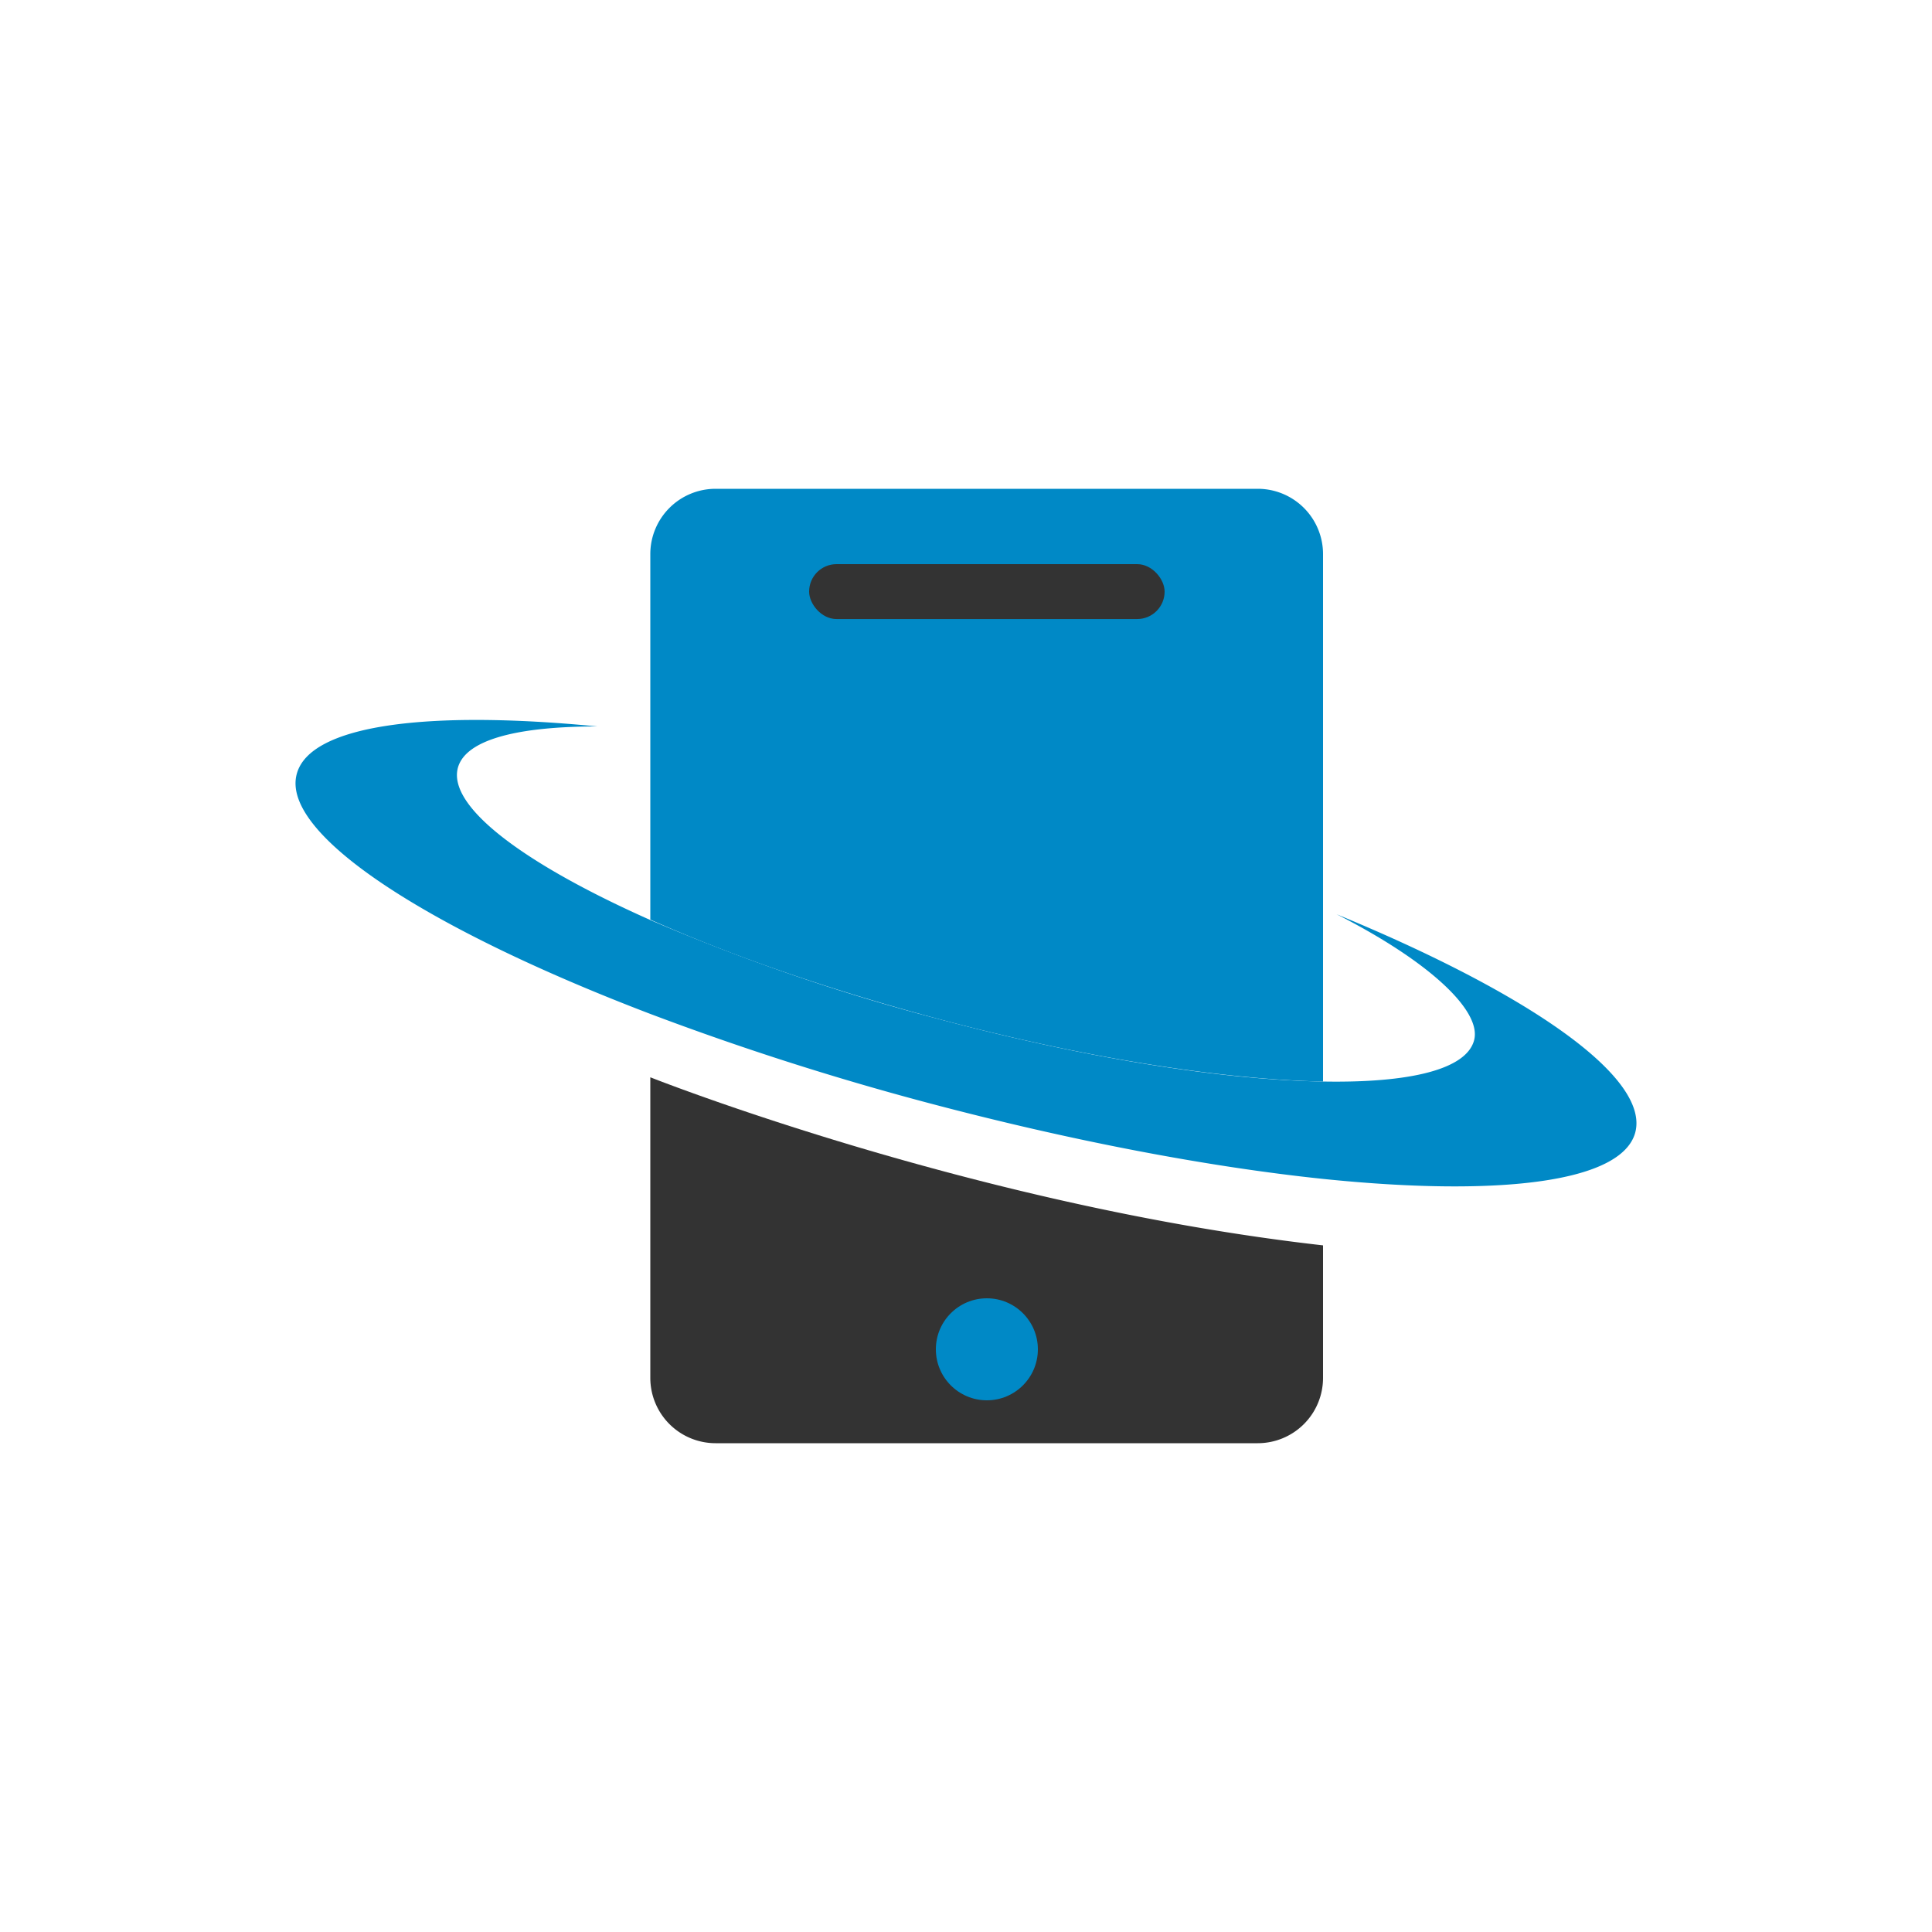 <svg xmlns="http://www.w3.org/2000/svg" id="Layer_1" data-name="Layer 1" viewBox="0 0 500 500"><defs><style>.cls-1{fill:#fff;}.cls-2{fill:#333;}.cls-3{fill:#0089c6;}.cls-4{fill:none;}</style></defs><rect class="cls-1" width="500" height="500"></rect><path class="cls-2" d="M342.4,322.3v34.3a16.9,16.9,0,0,1-16.9,16.9H185.2a16.9,16.9,0,0,1-16.9-16.9h0V278.8S252.2,312.1,342.4,322.3Z"></path><path class="cls-3" d="M342.4,143.4V279.9c-25.7-.5-61.6-6-100.3-16.4-28-7.5-53.4-16.4-73.8-25.5V143.4a16.9,16.9,0,0,1,16.9-16.9H325.5A16.9,16.9,0,0,1,342.4,143.4Z"></path><path class="cls-4" d="M342.4,305.1v17.2c-90.2-10.2-174.1-43.5-174.1-43.5V262.4a741.3,741.3,0,0,0,71.4,22.9C277.3,295.3,312.8,302,342.4,305.1Z"></path><path class="cls-3" d="M423.2,293.1c-3.5,12.9-35.1,16.7-80.8,12-29.6-3.1-65.1-9.8-102.7-19.8a741.3,741.3,0,0,1-71.4-22.9c-57.9-22.1-95.7-46.6-91.5-62.1,3.4-12.7,33.7-16.6,77.8-12.3-20.7,0-34.1,3.4-36.1,10.7-2.7,10.1,17.2,24.9,49.8,39.4a524.8,524.8,0,0,0,73.8,25.4c38.7,10.4,74.6,16,100.3,16.4,22.4.4,37.1-3.1,39.1-10.7s-11.6-20.4-35.6-32.6C395.7,257.1,427,278.8,423.2,293.1Z"></path><circle class="cls-3" cx="255.4" cy="349.2" r="13.2"></circle><rect class="cls-2" x="209.4" y="146" width="92" height="14.21" rx="7.1"></rect></svg>